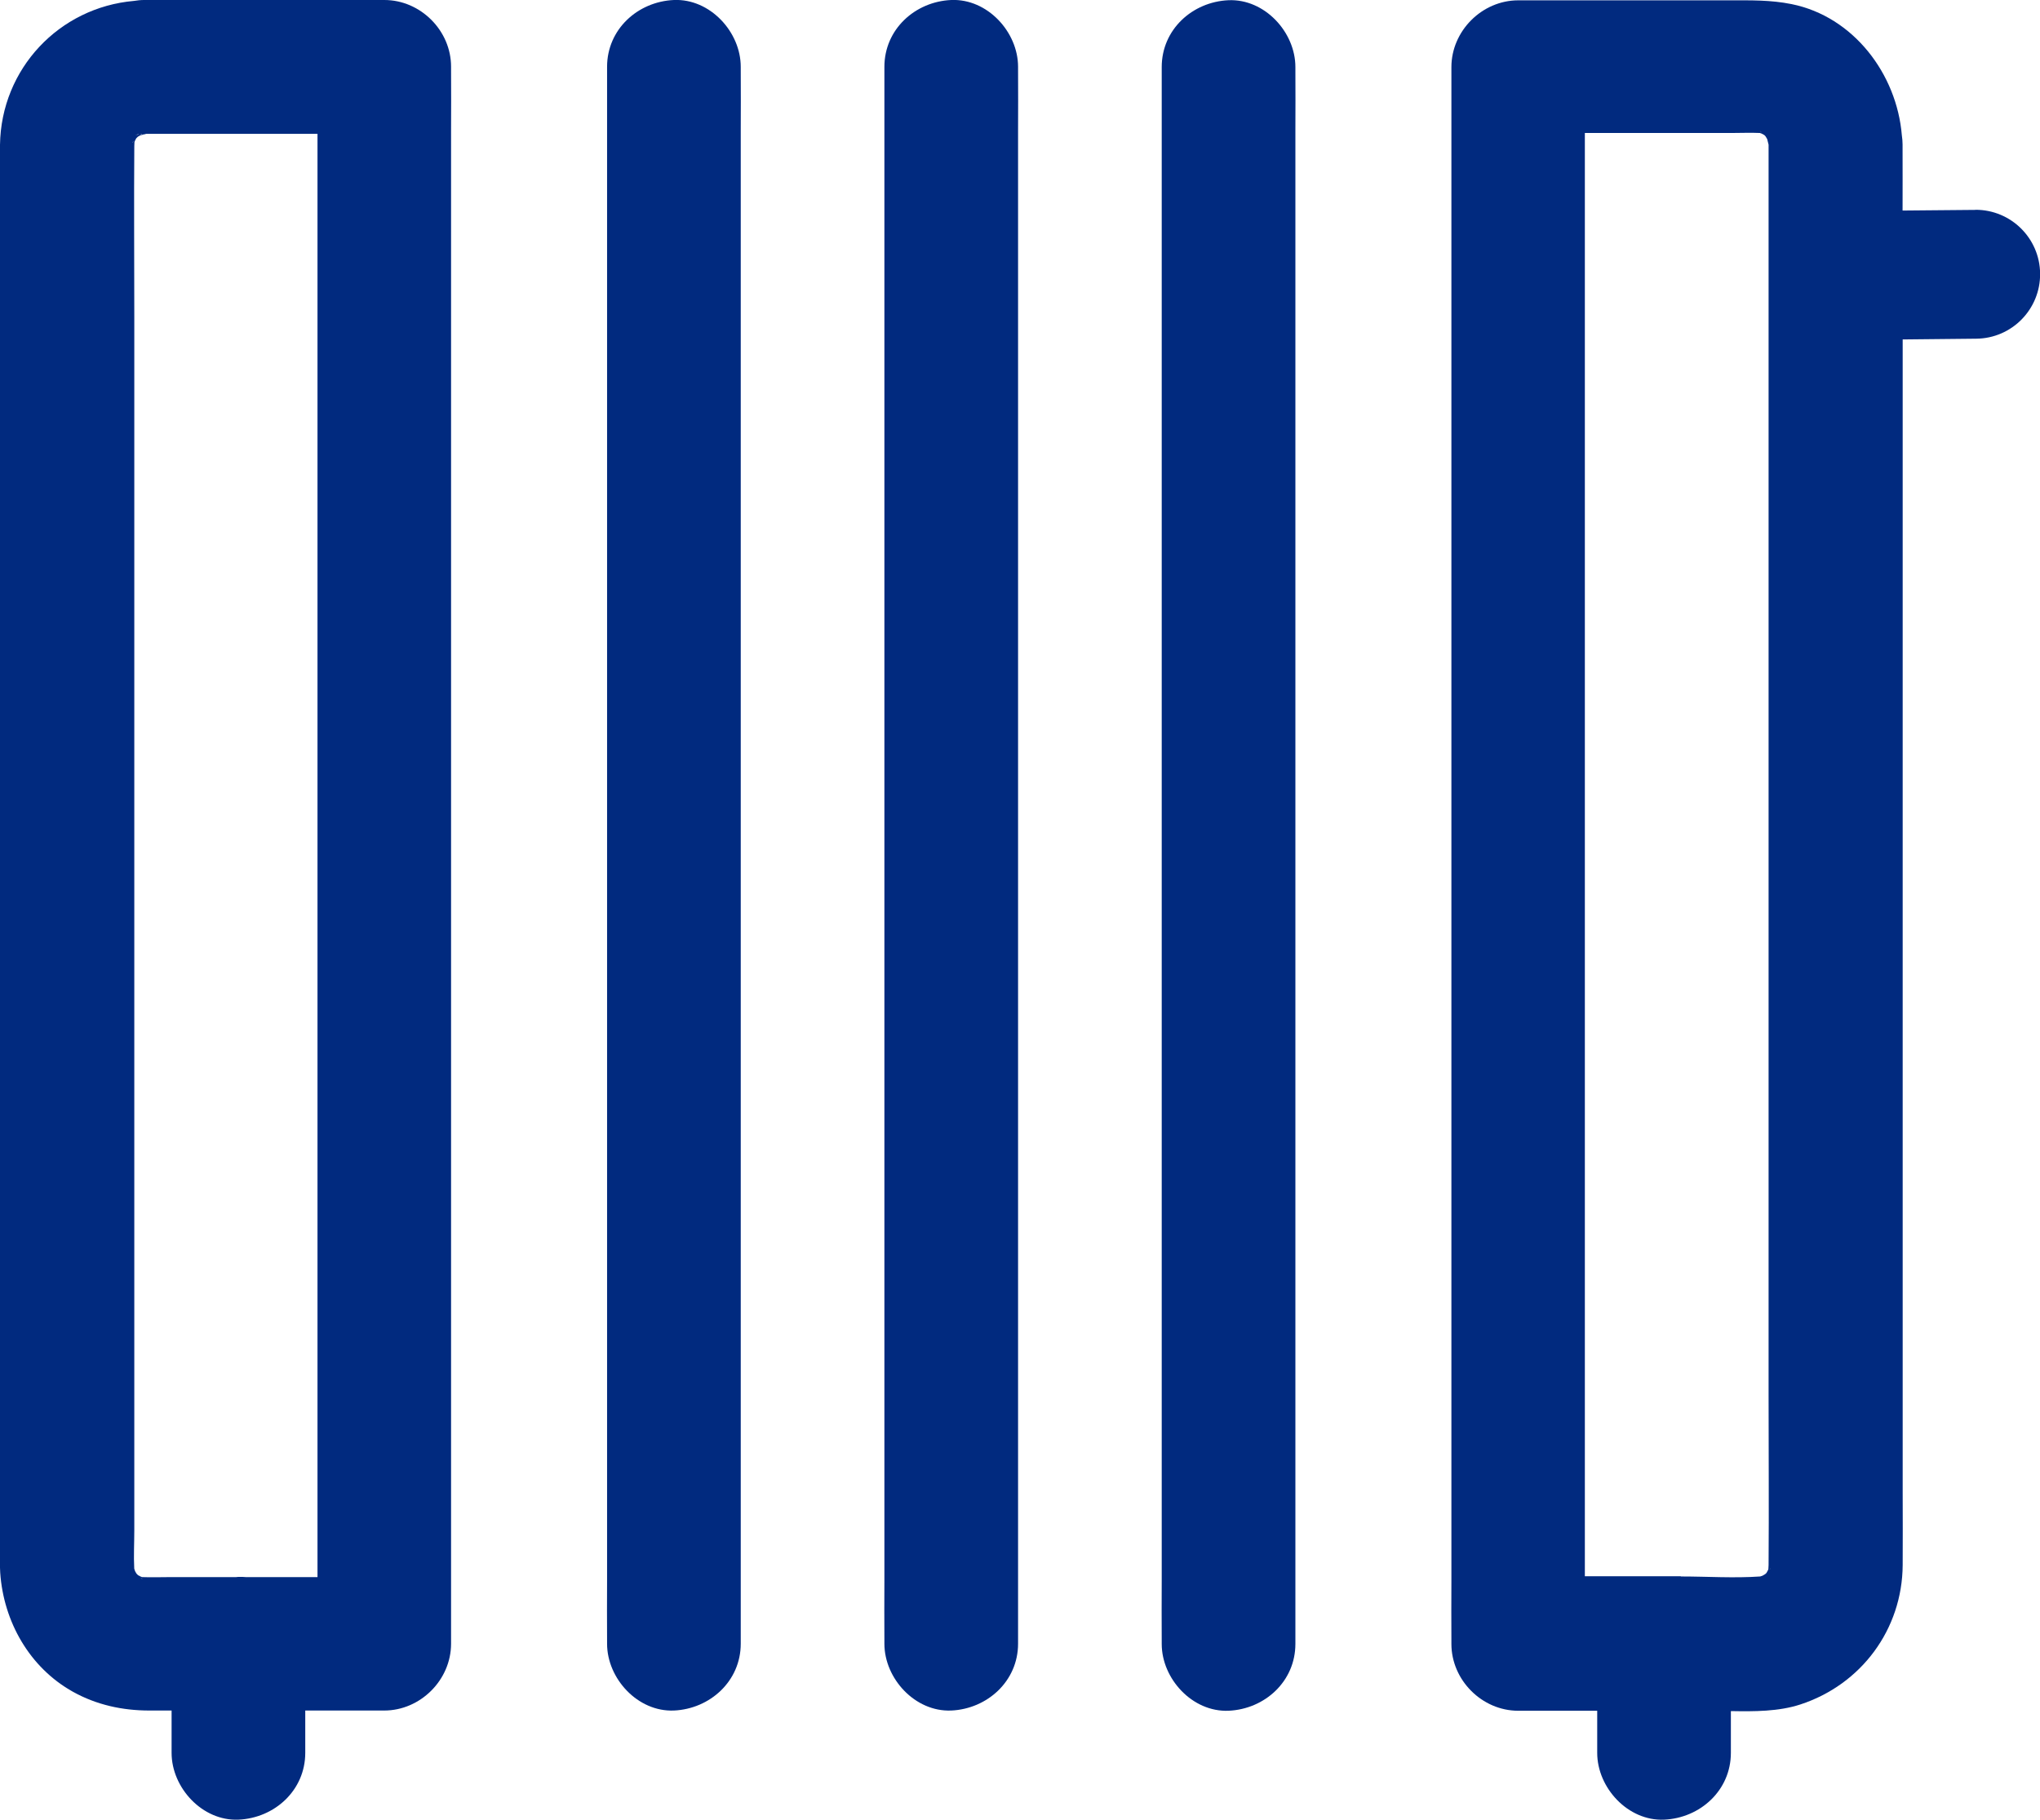 <?xml version="1.0" encoding="UTF-8"?>
<svg id="a" xmlns="http://www.w3.org/2000/svg" version="1.1" viewBox="0 0 189.86 169.41">
  <defs>
    <style>
      .cls-1 {
        fill: #012a7f;
        stroke-width: 0px;
      }
    </style>
  </defs>
  <path class="cls-1" d="M41.98,6.22C41.99,2.86,39.15,0,35.77,0H13.4C13.088,0,12.779.034,12.473.084,5.516.687.105,6.393,0,13.48v131c0,.64-.02,1.29.02,1.93.31,4.54,2.72,8.83,6.78,11.09,2.2,1.22,4.6,1.74,7.11,1.74h2.06v3.94c0,3.25,2.86,6.36,6.22,6.22,3.38-.15,6.22-2.74,6.22-6.22v-3.94h7.35c3.36,0,6.22-2.84,6.22-6.22V12.19c0-1.91.02-3.81,0-5.72v-.25ZM12.732,12.55c.002-.006.004-.012.006-.018.04-.011.08-.023.122-.031-.007.01-.015.023-.023.035-.035.005-.07.01-.105.015ZM12.714,12.553c-.042.006-.082.011-.124.017.039-.017.088-.021.131-.033-.002.005-.004.011-.007.016ZM12.468,13.098s0,.002,0,.002c-.078.114-.138.193-.148.179-.008-.008.064-.09.148-.182ZM12.864,12.532c.007-.014.013-.026.019-.037.025-.004.046-.015.072-.018-.024.017-.047.034-.072.052-.006,0-.012.002-.019.003ZM13.072,12.503c.013-.013.027-.024.04-.038.046-.003.092-.006.138-.007-.025.01-.05.021-.074.031-.035.005-.07.01-.104.014ZM13.322,12.456c.022,0,.044.003.066.003-.035.005-.07.01-.105.015.013-.007.026-.011.038-.018ZM13.068,146.852s.002,0,.002,0c.114.078.193.138.179.148-.008.008-.09-.064-.182-.148ZM13.246,146.821c-.045-.012-.089-.03-.135-.043-.087-.047-.179-.087-.265-.137-.049-.049-.086-.087-.097-.1-.018-.018-.038-.04-.056-.059-.042-.073-.083-.146-.124-.219-.022-.077-.056-.155-.076-.233-.062-1.187.006-2.391.006-3.569V29.44c0-5.27-.04-10.55,0-15.82,0-.132.01-.264.015-.393.008-.029.019-.057.028-.086.047-.087.087-.178.137-.265.049-.049.087-.086.1-.097.018-.018.04-.038.059-.056.073-.042.146-.083.219-.124.184-.053.374-.101.561-.14h15.931v134.36h-6.671c-.227-.02-.456-.03-.689-.02-.075.003-.148.014-.222.02h-6.078c-.87,0-1.764.034-2.644,0Z"/>
  <path class="cls-1" d="M68.94,6.22C68.94,2.97,66.08-.14,62.72,0c-3.38.15-6.22,2.74-6.22,6.22v140.83c0,1.91-.02,3.81,0,5.72v.25c0,3.25,2.86,6.36,6.22,6.22,3.36-.15,6.22-2.74,6.22-6.22V12.19c0-1.91.02-3.81,0-5.72v-.25Z"/>
  <path class="cls-1" d="M94.75,6.22C94.75,2.97,91.89-.14,88.53,0c-3.38.15-6.22,2.74-6.22,6.22v140.83c0,1.91-.02,3.81,0,5.72v.25c0,3.25,2.86,6.36,6.22,6.22,3.36-.15,6.22-2.74,6.22-6.22V12.19c0-1.91.02-3.81,0-5.72v-.25Z"/>
  <path class="cls-1" d="M120.56,6.24c0-3.25-2.86-6.36-6.22-6.22-3.38.15-6.22,2.74-6.22,6.22v140.83c0,1.91-.02,3.81,0,5.72v.25c0,3.25,2.86,6.36,6.22,6.22,3.38-.15,6.22-2.74,6.22-6.22V12.21c0-1.91.02-3.81,0-5.72v-.25Z"/>
  <path class="cls-1" d="M183.87,19.53l-.01.01h-.06l-6.73.06c0-1.94.01-3.89,0-5.83v-.33c0-.29-.03-.57-.07-.86-.47-5.69-4.5-11.04-10.27-12.2-1.95-.39-3.79-.35-5.74-.35h-19.69c-3.36,0-6.22,2.84-6.22,6.22v140.82c0,1.91-.02,3.81,0,5.72v.25c0,3.36,2.84,6.22,6.22,6.22h7.35v3.92c0,3.25,2.86,6.36,6.22,6.22,3.38-.15,6.22-2.74,6.22-6.22v-3.888c2.181.041,4.45.04,6.45-.612,5.68-1.85,9.5-6.99,9.54-12.98.02-2.26,0-4.52,0-6.78V31.6l6.85-.07c3.31-.03,5.97-2.74,5.94-6.06-.03-3.29-2.71-5.94-6-5.94ZM163.99,12.35c-.12-.08-.2-.15-.19-.16,0,0,.09.07.19.16ZM164.6,145.68c0,.13-.01.26-.02.38,0,.03-.02.06-.03.1-.05.09-.09.18-.14.26l-.09.09c-.02.02-.03.03-.05.04-.08.05-.16.09-.24.14-.07.02-.14.05-.21.07-2.44.17-4.95,0-7.4,0l.02-.02h-8.94V12.38h13.66c.87,0,1.76-.04,2.63,0,.05.01.1.03.15.05.09.05.18.09.26.14.04.04.08.08.09.09.02.02.03.03.04.05.05.08.09.16.14.24.05.17.09.34.13.52v116.39c0,5.27.04,10.55,0,15.82ZM164.64,146.18c.08-.12.15-.2.16-.19,0,0-.07.09-.16.19Z"/>
</svg>
